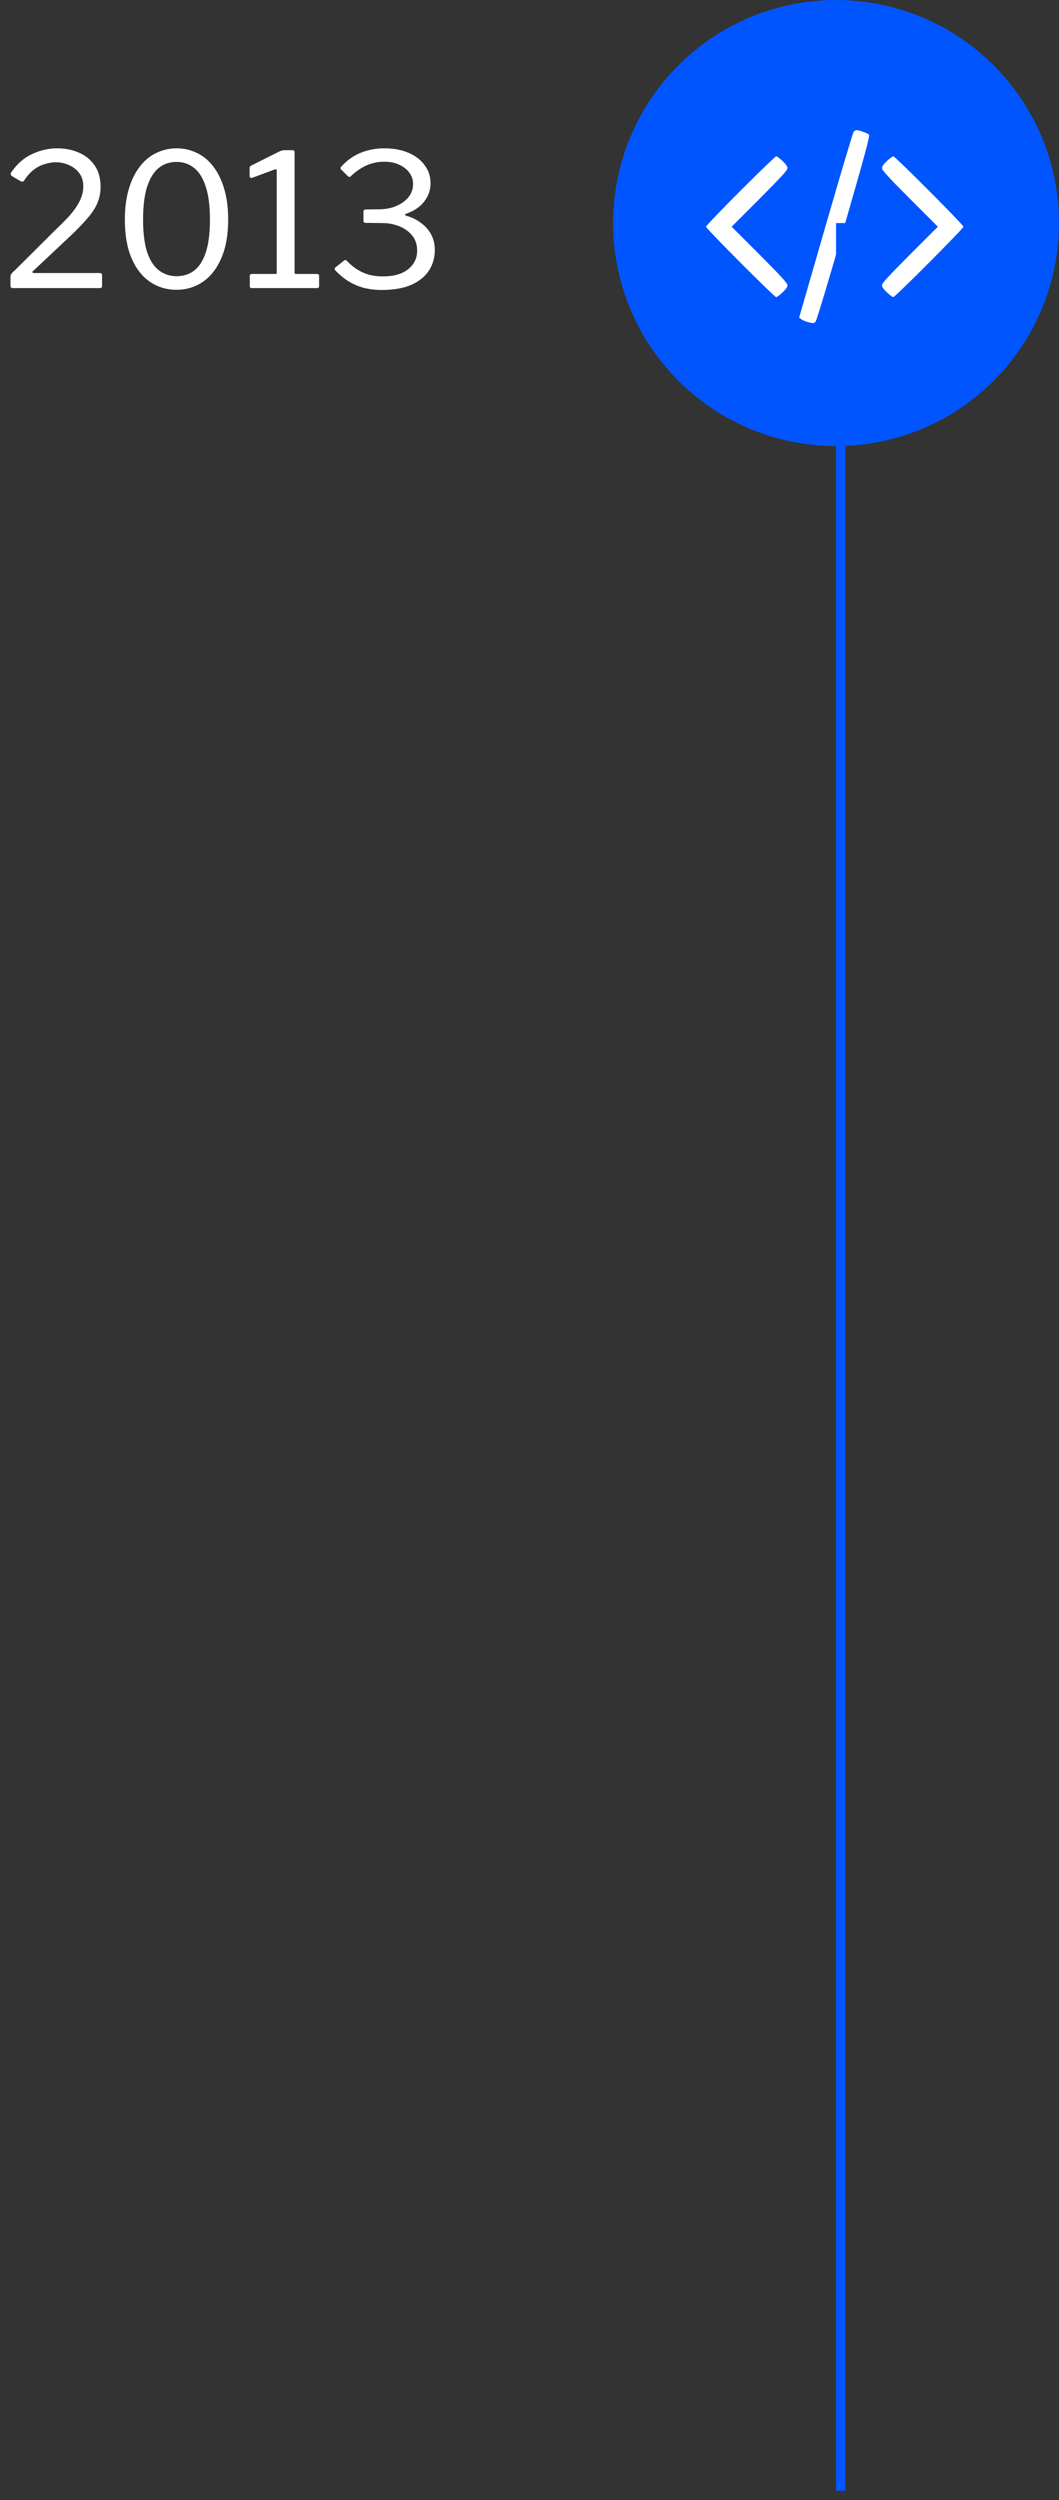 <svg xmlns="http://www.w3.org/2000/svg" width="114" height="269" viewBox="0 0 114 269" fill="none"><rect x="0" y="0" width="114" height="269" fill="#333333" stroke="none"/><circle cx="90" cy="24" r="24" fill="#0055FF"></circle><path d="M91.894 14.184C91.807 14.292 90.454 18.829 88.884 24.275L86.026 34.171L86.264 34.355C86.394 34.463 86.751 34.604 87.054 34.68C87.552 34.799 87.628 34.799 87.79 34.615C87.909 34.496 89.122 30.446 90.833 24.535C93.182 16.382 93.659 14.628 93.54 14.487C93.421 14.336 92.479 14 92.186 14C92.11 14 91.981 14.087 91.894 14.184Z" fill="white"></path><path d="M79.703 20.529C77.667 22.564 76 24.307 76 24.394C76 24.589 83.362 31.973 83.557 31.973C83.633 31.973 83.936 31.745 84.229 31.475C84.608 31.118 84.77 30.879 84.77 30.695C84.77 30.468 84.142 29.786 81.771 27.404L78.761 24.394L81.771 21.384C84.142 19.002 84.77 18.32 84.77 18.093C84.77 17.909 84.608 17.67 84.229 17.313C83.936 17.042 83.633 16.815 83.557 16.815C83.481 16.815 81.749 18.482 79.703 20.529Z" fill="white"></path><path d="M95.489 17.313C95.11 17.67 94.948 17.909 94.948 18.093C94.948 18.32 95.576 19.002 97.947 21.384L100.957 24.394L97.947 27.404C95.576 29.786 94.948 30.468 94.948 30.695C94.948 30.879 95.11 31.118 95.489 31.475C95.781 31.745 96.084 31.973 96.16 31.973C96.355 31.973 103.717 24.589 103.717 24.394C103.717 24.199 96.355 16.815 96.16 16.815C96.084 16.815 95.781 17.042 95.489 17.313Z" fill="white"></path><path d="M5.928 24.78C6.488 24.247 6.962 23.773 7.348 23.36C7.735 22.933 8.042 22.54 8.268 22.18C8.508 21.807 8.682 21.453 8.788 21.12C8.908 20.773 8.968 20.42 8.968 20.06C8.968 19.487 8.822 19.007 8.528 18.62C8.235 18.233 7.862 17.947 7.408 17.76C6.968 17.56 6.502 17.46 6.008 17.46C5.622 17.46 5.222 17.527 4.808 17.66C4.395 17.78 3.995 17.987 3.608 18.28C3.235 18.573 2.895 18.96 2.588 19.44C2.562 19.493 2.508 19.527 2.428 19.54C2.362 19.553 2.282 19.533 2.188 19.48L1.308 18.96C1.215 18.893 1.162 18.827 1.148 18.76C1.148 18.68 1.175 18.6 1.228 18.52C1.842 17.627 2.582 16.98 3.448 16.58C4.328 16.167 5.235 15.96 6.168 15.96C7.008 15.96 7.782 16.113 8.488 16.42C9.195 16.727 9.762 17.187 10.188 17.8C10.615 18.413 10.828 19.187 10.828 20.12C10.828 20.707 10.722 21.26 10.508 21.78C10.308 22.3 9.968 22.84 9.488 23.4C9.022 23.96 8.395 24.613 7.608 25.36L3.588 29.14C3.508 29.193 3.475 29.247 3.488 29.3C3.515 29.353 3.588 29.38 3.708 29.38H10.728C10.902 29.38 10.988 29.453 10.988 29.6V30.76C10.988 30.84 10.968 30.9 10.928 30.94C10.902 30.98 10.835 31 10.728 31H1.448C1.328 31 1.242 30.98 1.188 30.94C1.148 30.9 1.128 30.813 1.128 30.68V29.86C1.128 29.767 1.135 29.687 1.148 29.62C1.175 29.54 1.228 29.453 1.308 29.36C1.388 29.267 1.508 29.153 1.668 29.02L5.928 24.78ZM19.021 15.96C19.808 15.96 20.534 16.127 21.201 16.46C21.881 16.78 22.468 17.267 22.961 17.92C23.468 18.573 23.861 19.38 24.141 20.34C24.421 21.287 24.561 22.38 24.561 23.62C24.561 25.273 24.314 26.66 23.821 27.78C23.341 28.9 22.681 29.747 21.841 30.32C21.001 30.893 20.054 31.18 19.001 31.18C17.934 31.18 16.981 30.893 16.141 30.32C15.301 29.747 14.641 28.9 14.161 27.78C13.681 26.66 13.441 25.28 13.441 23.64C13.441 22.4 13.581 21.307 13.861 20.36C14.141 19.4 14.534 18.593 15.041 17.94C15.548 17.273 16.141 16.78 16.821 16.46C17.501 16.127 18.234 15.96 19.021 15.96ZM19.021 29.72C19.754 29.72 20.388 29.513 20.921 29.1C21.454 28.687 21.868 28.033 22.161 27.14C22.454 26.233 22.601 25.06 22.601 23.62C22.601 22.153 22.448 20.967 22.141 20.06C21.848 19.153 21.428 18.487 20.881 18.06C20.348 17.633 19.721 17.42 19.001 17.42C18.281 17.42 17.648 17.633 17.101 18.06C16.568 18.487 16.148 19.16 15.841 20.08C15.548 20.987 15.401 22.167 15.401 23.62C15.401 25.06 15.548 26.233 15.841 27.14C16.148 28.033 16.574 28.687 17.121 29.1C17.668 29.513 18.301 29.72 19.021 29.72ZM34.131 29.48C34.277 29.48 34.351 29.547 34.351 29.68V30.8C34.351 30.84 34.331 30.887 34.291 30.94C34.264 30.98 34.211 31 34.131 31H27.111C26.964 31 26.891 30.933 26.891 30.8V29.68C26.891 29.547 26.964 29.48 27.111 29.48H29.631C29.737 29.48 29.791 29.447 29.791 29.38V18.38C29.791 18.247 29.731 18.193 29.611 18.22L27.131 19.14C26.957 19.18 26.871 19.1 26.871 18.9V18.1C26.871 18.007 26.884 17.947 26.911 17.92C26.937 17.88 26.991 17.84 27.071 17.8L30.031 16.32C30.164 16.253 30.271 16.213 30.351 16.2C30.431 16.173 30.524 16.16 30.631 16.16H31.491C31.637 16.16 31.711 16.24 31.711 16.4V29.34C31.711 29.433 31.751 29.48 31.831 29.48H34.131ZM36.727 18.24C36.634 18.147 36.634 18.047 36.727 17.94C37.141 17.487 37.587 17.113 38.068 16.82C38.561 16.527 39.081 16.313 39.627 16.18C40.174 16.033 40.748 15.96 41.347 15.96C42.388 15.96 43.274 16.127 44.008 16.46C44.754 16.78 45.328 17.227 45.727 17.8C46.141 18.36 46.347 19 46.347 19.72C46.347 20.44 46.121 21.093 45.667 21.68C45.227 22.253 44.608 22.68 43.807 22.96C43.661 23.013 43.587 23.06 43.587 23.1C43.587 23.14 43.661 23.187 43.807 23.24C44.354 23.387 44.854 23.633 45.307 23.98C45.774 24.313 46.141 24.727 46.407 25.22C46.674 25.713 46.807 26.273 46.807 26.9C46.807 27.727 46.594 28.467 46.167 29.12C45.741 29.773 45.101 30.287 44.248 30.66C43.407 31.02 42.354 31.2 41.087 31.2C40.421 31.2 39.788 31.127 39.188 30.98C38.587 30.82 38.028 30.58 37.508 30.26C37.001 29.94 36.528 29.547 36.087 29.08C36.034 29.013 36.014 28.953 36.028 28.9C36.041 28.847 36.081 28.793 36.148 28.74L37.008 28.06C37.101 27.993 37.167 27.967 37.208 27.98C37.248 27.993 37.288 28.02 37.328 28.06C37.727 28.473 38.127 28.8 38.528 29.04C38.928 29.28 39.347 29.46 39.788 29.58C40.227 29.687 40.708 29.74 41.227 29.74C42.401 29.74 43.307 29.48 43.947 28.96C44.587 28.44 44.907 27.773 44.907 26.96C44.907 26.32 44.727 25.78 44.367 25.34C44.008 24.9 43.541 24.567 42.968 24.34C42.394 24.113 41.788 24 41.148 24L39.367 23.98C39.208 23.98 39.127 23.913 39.127 23.78V22.74C39.127 22.62 39.208 22.553 39.367 22.54L40.807 22.52C41.501 22.52 42.121 22.4 42.667 22.16C43.227 21.92 43.667 21.6 43.987 21.2C44.307 20.787 44.468 20.32 44.468 19.8C44.468 19.347 44.334 18.94 44.068 18.58C43.801 18.22 43.434 17.933 42.968 17.72C42.501 17.507 41.968 17.4 41.367 17.4C40.674 17.4 40.034 17.533 39.447 17.8C38.861 18.067 38.307 18.447 37.788 18.94C37.734 19.007 37.681 19.04 37.627 19.04C37.574 19.04 37.508 19.007 37.428 18.94L36.727 18.24Z" fill="white"></path><line x1="90.5" y1="24" x2="90.5" y2="268.003" stroke="#0055FF"></line></svg>
